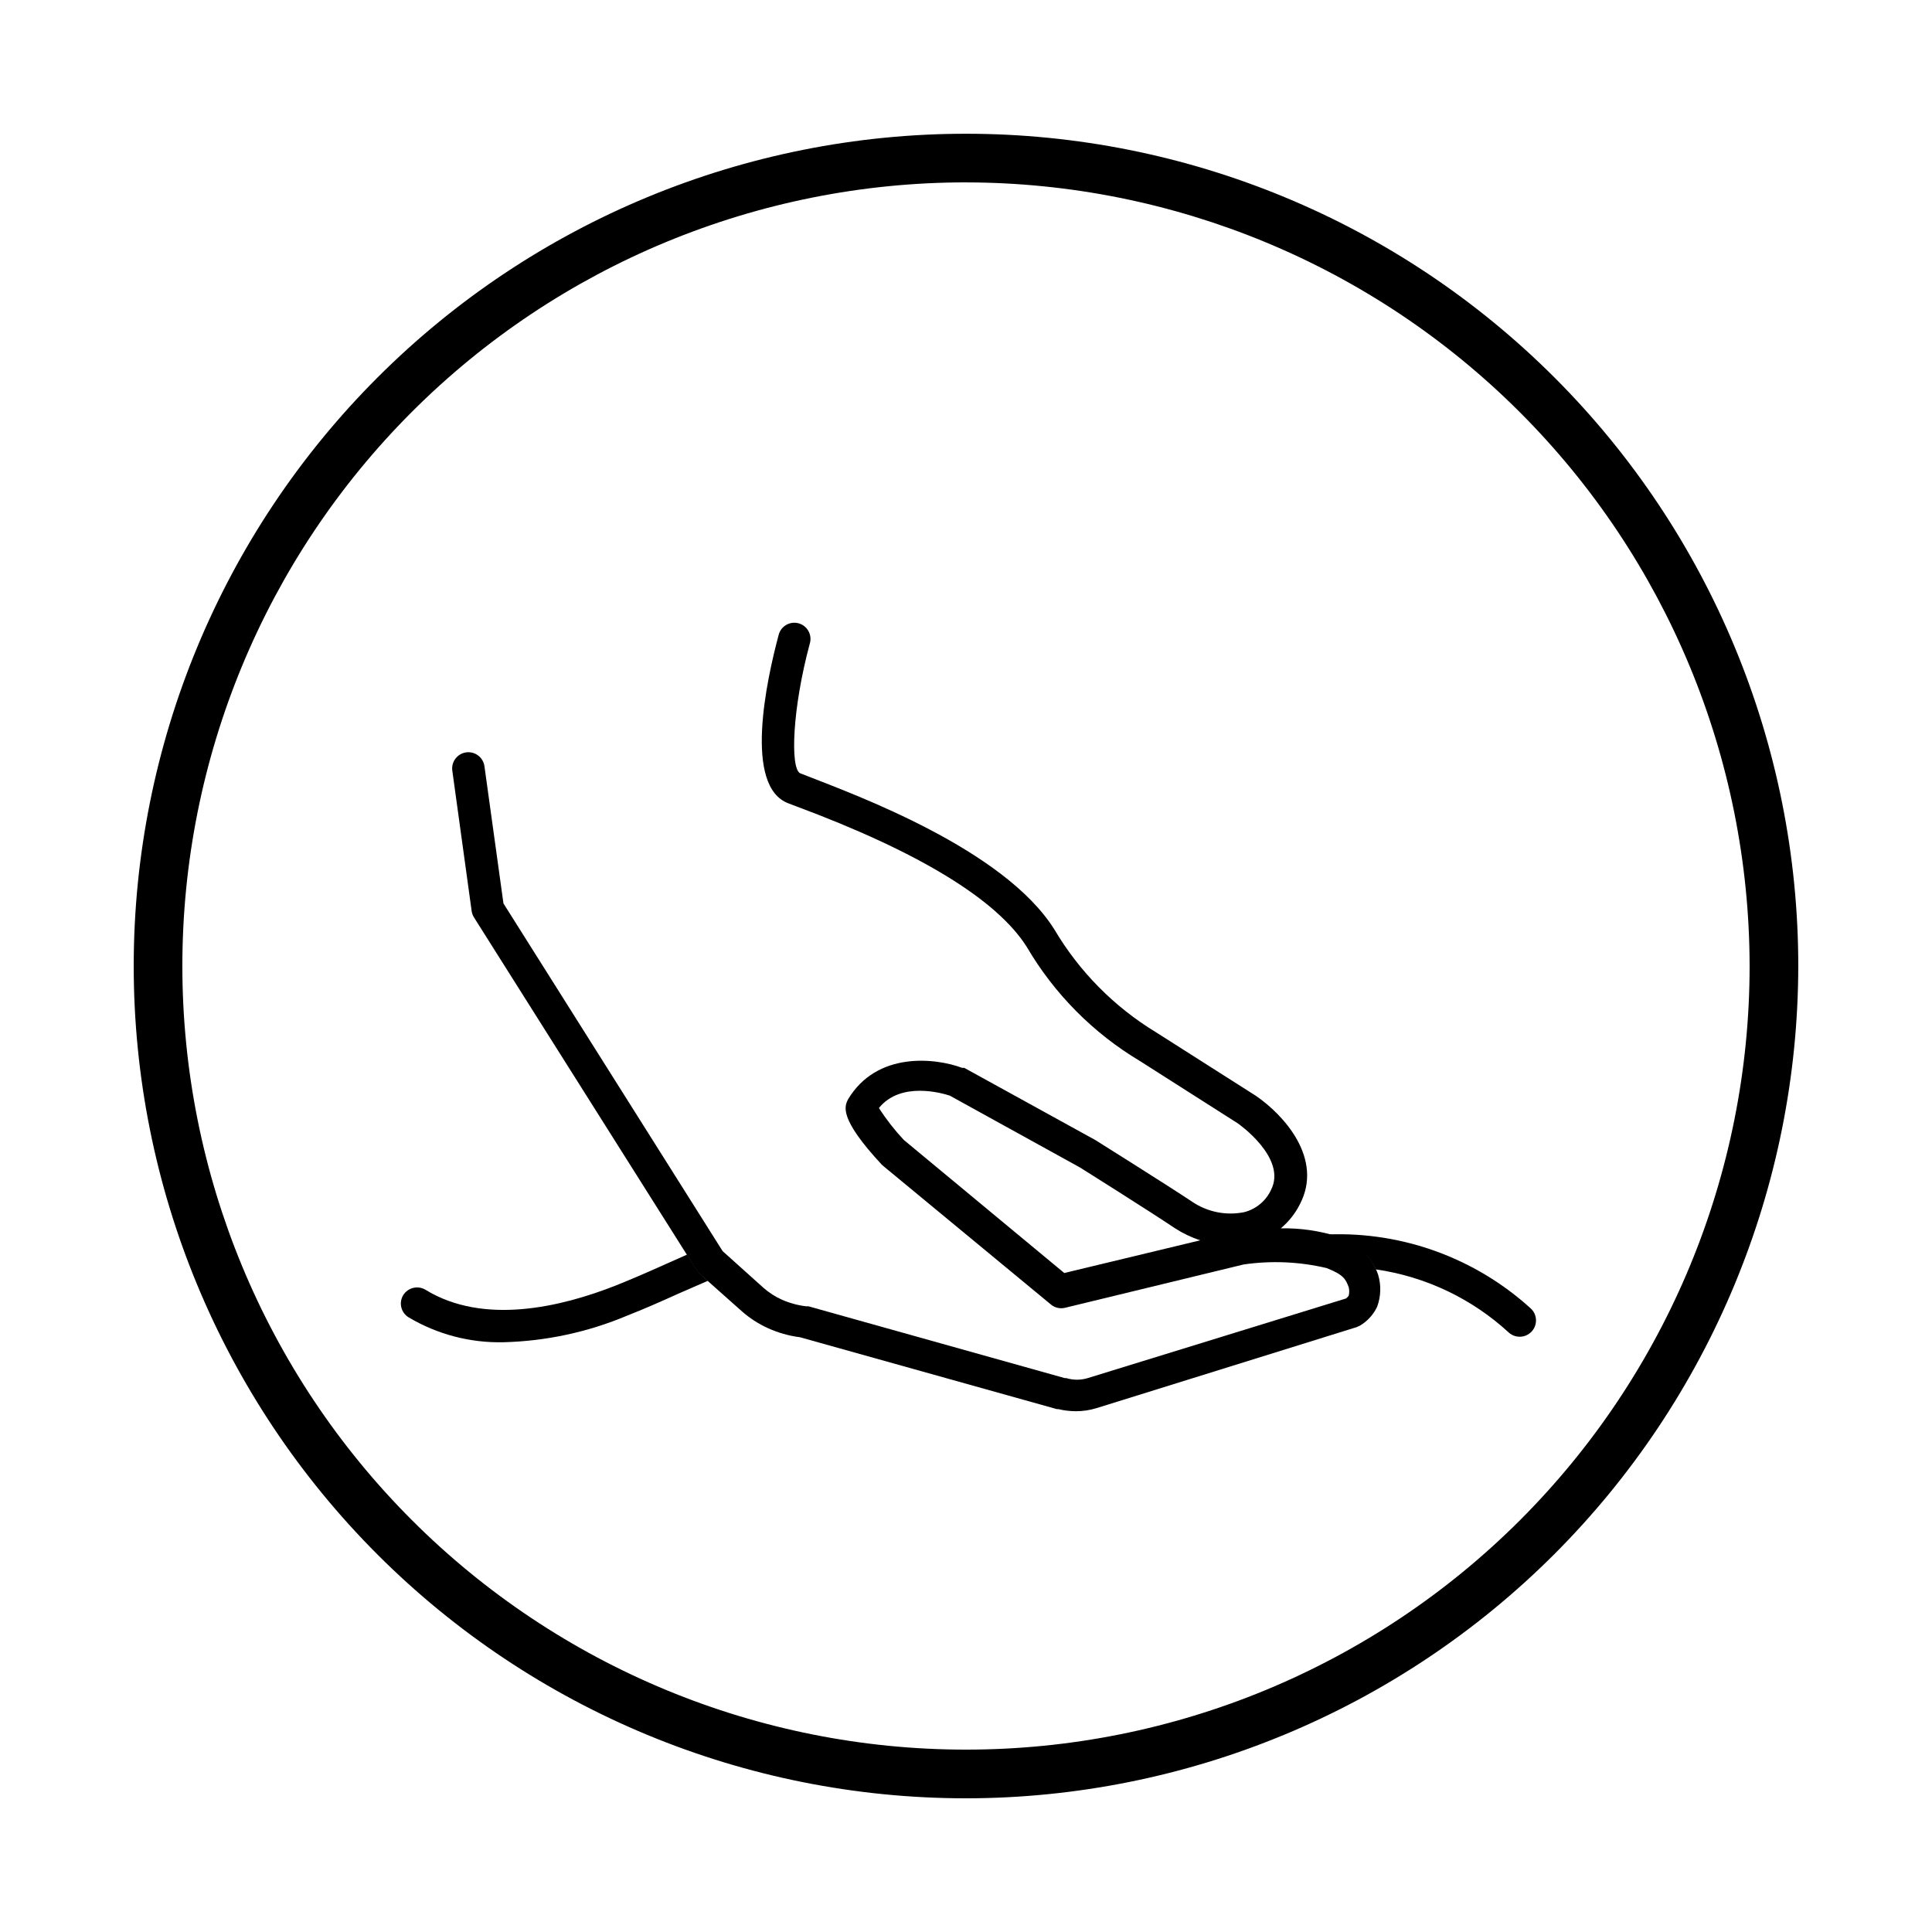 <?xml version="1.0" encoding="UTF-8"?>
<!-- Uploaded to: SVG Repo, www.svgrepo.com, Generator: SVG Repo Mixer Tools -->
<svg fill="#000000" width="800px" height="800px" version="1.1" viewBox="144 144 512 512" xmlns="http://www.w3.org/2000/svg">
 <g>
  <path d="m400 620.57c-58.5 0-114.6-23.238-155.96-64.602-41.367-41.367-64.605-97.469-64.605-155.96 0-58.5 23.238-114.6 64.605-155.96 41.363-41.367 97.465-64.605 155.96-64.605 58.496 0 114.6 23.238 155.96 64.605 41.363 41.363 64.602 97.465 64.602 155.96-0.066 58.477-23.328 114.54-64.676 155.89-41.352 41.348-97.414 64.609-155.89 64.676zm0-428.24c-55.078 0-107.9 21.879-146.85 60.824-38.945 38.945-60.824 91.77-60.824 146.85 0 55.074 21.879 107.9 60.824 146.84 38.945 38.945 91.77 60.824 146.85 60.824 55.074 0 107.9-21.879 146.84-60.824s60.824-91.77 60.824-146.84c-0.066-55.059-21.965-107.84-60.898-146.77-38.93-38.93-91.715-60.832-146.77-60.898z"/>
  <path d="m498.54 471.69c-4.887-1.531-9.992-2.266-15.113-2.168 2.09-1.754 3.805-3.91 5.039-6.348 6.348-12.141-4.281-23.73-11.637-28.766l-26.453-16.828c-11.09-6.731-20.348-16.09-26.953-27.258-13.352-21.309-52.75-35.668-65.598-40.707l-1.812-0.707c-2.621-1.41-2.066-17.129 2.621-34.461v0.004c0.625-2.281-0.719-4.641-3-5.266s-4.637 0.715-5.262 2.996c-3.223 11.992-9.422 40.305 2.621 44.738l1.863 0.707c32.645 12.141 53.301 24.734 61.262 37.332 7.289 12.438 17.598 22.836 29.977 30.227l25.945 16.523s13.199 9.168 8.766 17.684v0.004c-1.375 2.91-3.981 5.055-7.102 5.844-4.75 0.953-9.68-0.027-13.703-2.723-6.648-4.434-24.738-15.77-25.695-16.375l-34.762-19.145h-0.555c-7.152-2.672-22.621-4.383-30.23 8.312-0.957 1.863-2.519 5.039 8.918 17.332l0.453 0.402 44.387 36.676v0.004c1.039 0.855 2.418 1.172 3.727 0.855l47.359-11.488v0.004c7.316-1.062 14.77-0.738 21.965 0.957 4.586 1.812 5.039 2.973 5.844 5.039 0.195 0.758 0.195 1.555 0 2.316-0.207 0.258-0.445 0.496-0.703 0.703l-68.469 21.109c-1.84 0.555-3.801 0.555-5.641 0h-0.402l-67.965-19.043h-0.656c-2.207-0.266-4.367-0.859-6.398-1.762-1.738-0.785-3.352-1.82-4.785-3.074l-10.883-9.773-58.09-92.148-5.039-36.375c-0.332-2.352-2.512-3.984-4.859-3.652-2.352 0.336-3.988 2.512-3.652 4.863l5.137 37.281c0.098 0.594 0.32 1.16 0.656 1.664l58.945 93.406c0.195 0.344 0.449 0.652 0.754 0.906l11.336 10.078v-0.004c2.016 1.762 4.269 3.219 6.703 4.336 2.727 1.254 5.633 2.086 8.613 2.465l68.066 19.043h0.402v0.004c1.5 0.359 3.039 0.543 4.582 0.555 1.863 0.008 3.715-0.266 5.492-0.809l68.922-21.461 0.906-0.402c2-1.18 3.598-2.938 4.586-5.039 0.996-2.719 1.086-5.691 0.25-8.465-1.668-4.93-5.664-8.719-10.68-10.125zm-72.496 9.672-42.523-35.266c-2.453-2.617-4.66-5.449-6.598-8.465 5.844-7.203 16.93-3.879 18.793-3.273l34.508 19.043s18.691 11.738 25.191 16.121c2.074 1.336 4.309 2.402 6.648 3.176z"/>
  <path d="m329.46 481.52c-0.305-0.254-0.559-0.562-0.754-0.906l-2.621-4.133-5.441 2.418c-4.484 2.016-8.969 3.981-13.504 5.793-14.461 5.691-34.965 10.578-50.383 1.109h0.004c-2.023-1.211-4.641-0.582-5.894 1.41-0.598 0.969-0.781 2.137-0.516 3.242 0.262 1.105 0.957 2.059 1.926 2.652 7.609 4.527 16.34 6.812 25.191 6.602 11.258-0.289 22.367-2.684 32.746-7.055 4.637-1.812 9.27-3.879 13.855-5.945l7.508-3.273z"/>
  <path d="m549.58 490.68c-14.602-13.246-33.801-20.258-53.504-19.547 0.84 0.191 1.668 0.445 2.469 0.754 4.426 1.262 8.098 4.363 10.078 8.516 13.18 1.902 25.473 7.754 35.266 16.777 1.793 1.57 4.523 1.391 6.098-0.402 0.754-0.863 1.137-1.988 1.059-3.133-0.074-1.145-0.602-2.211-1.465-2.965z"/>
 </g>
</svg>